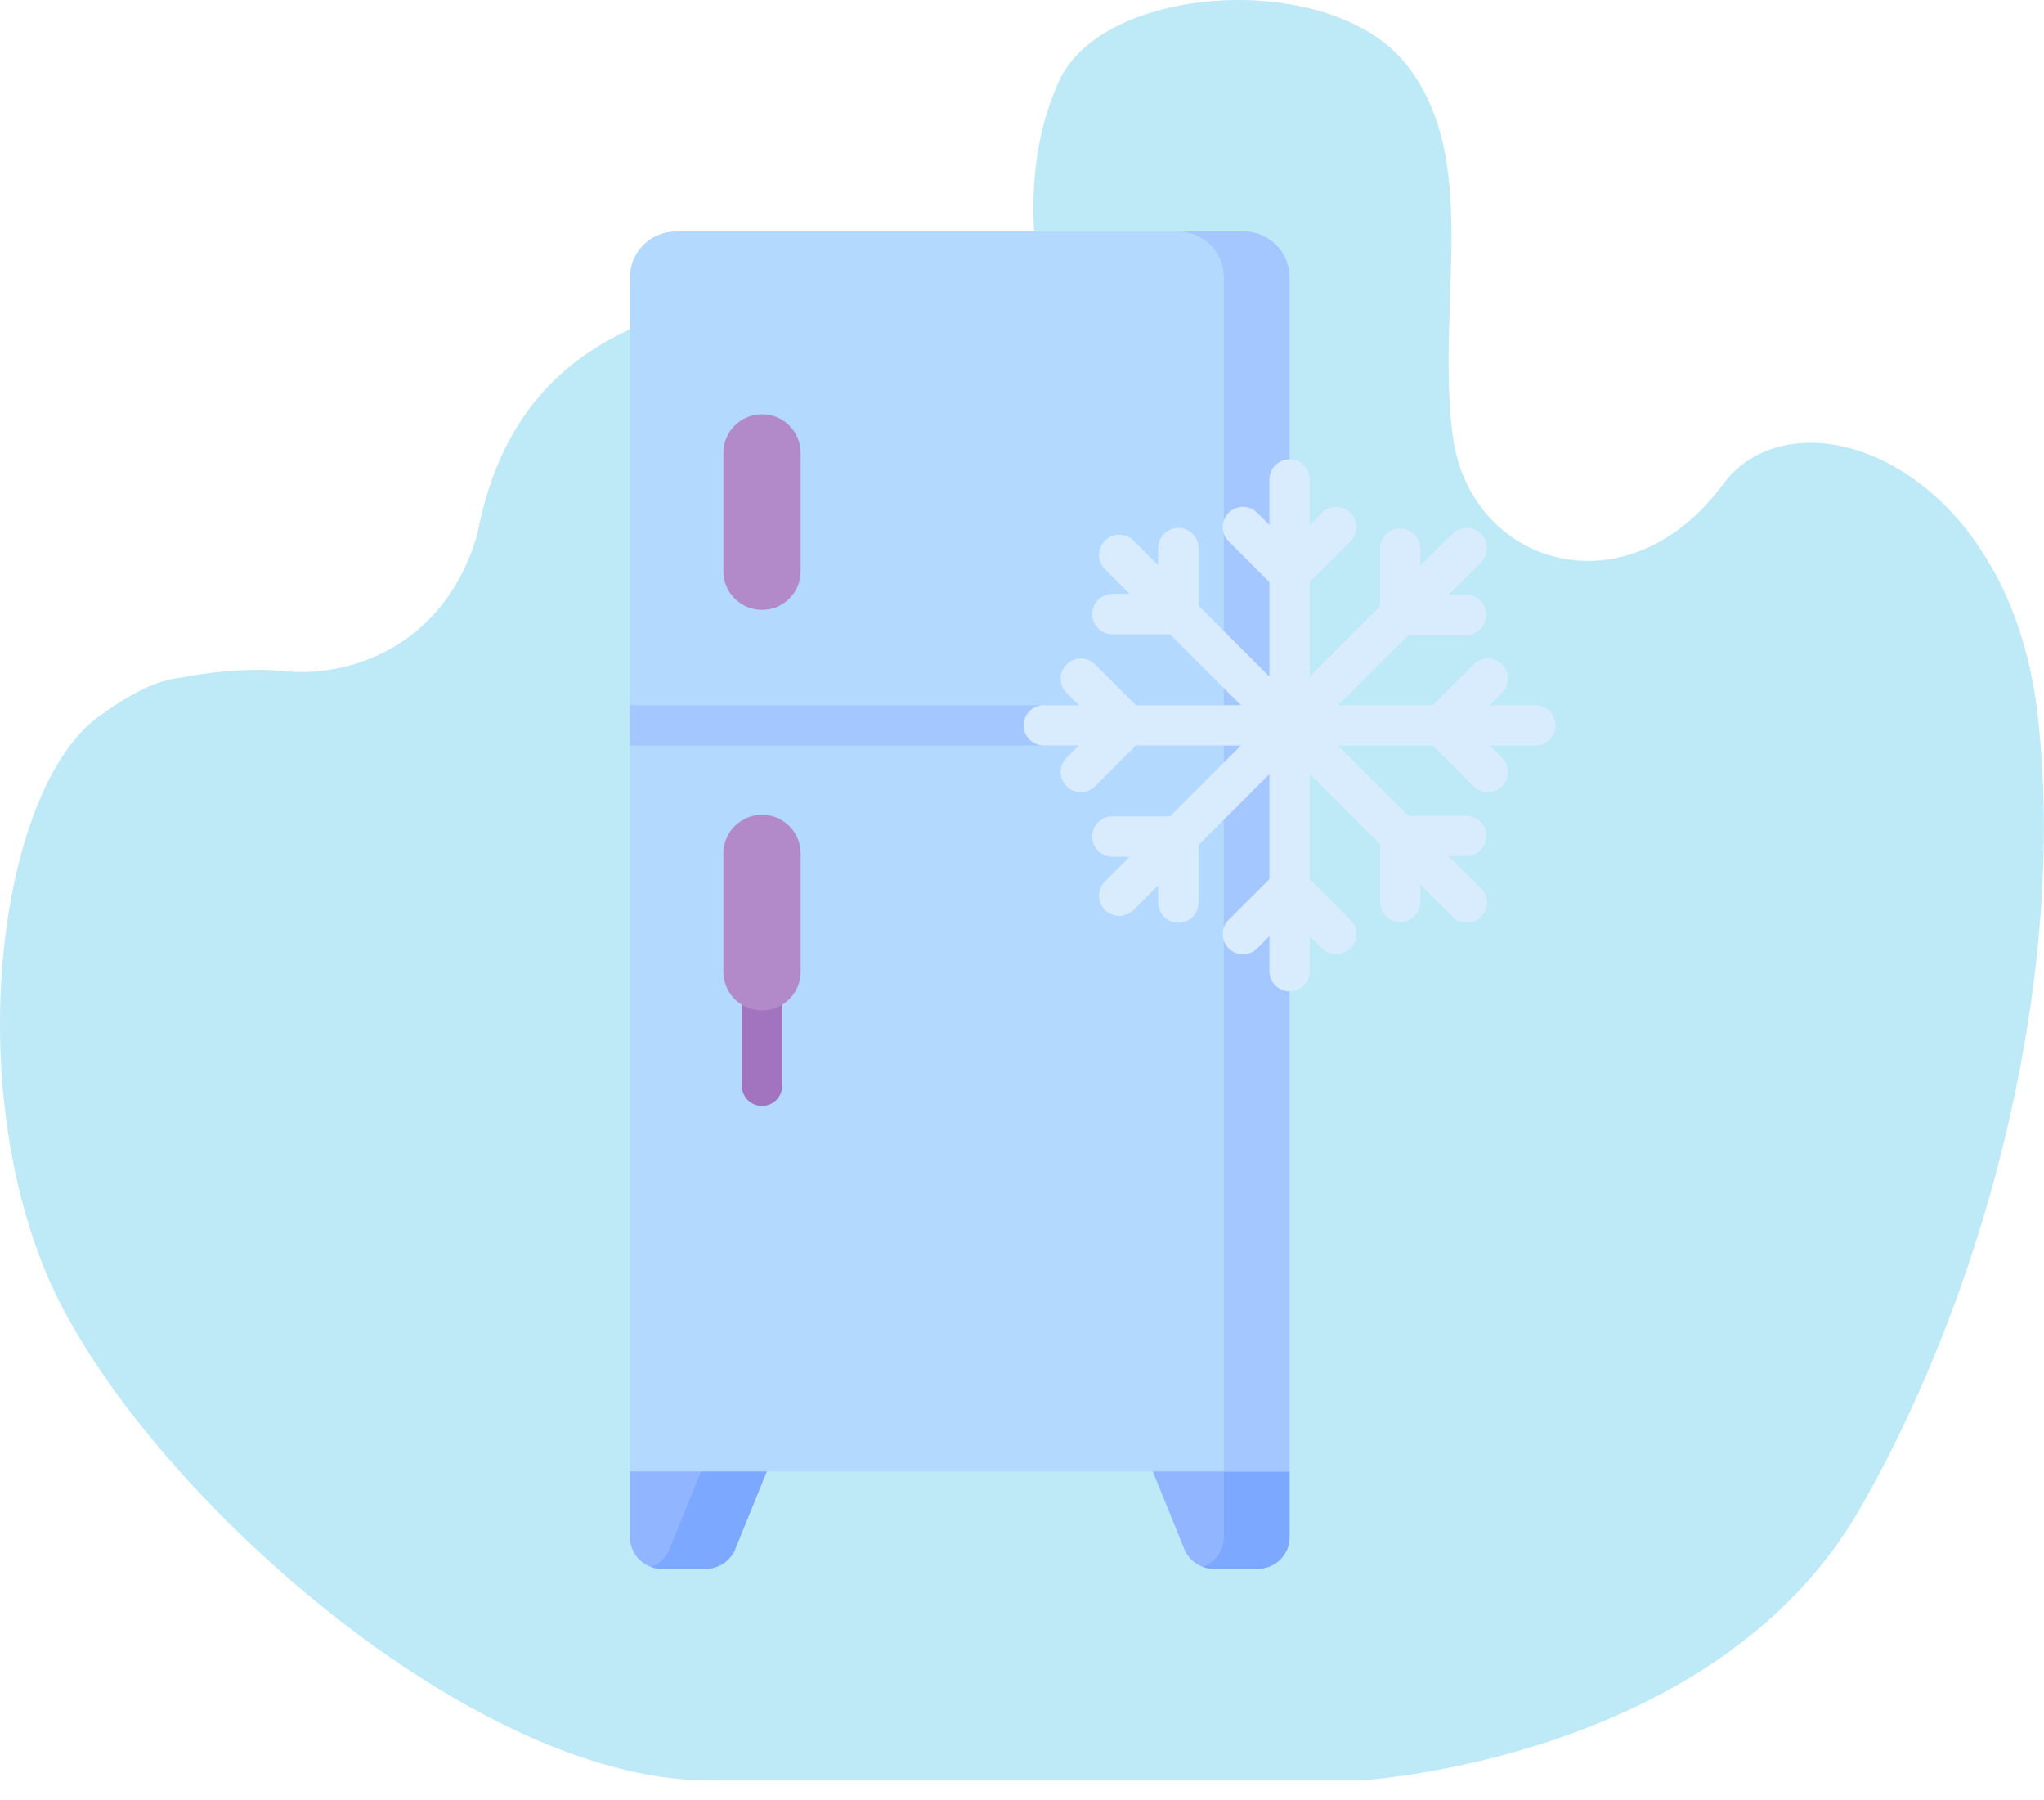 <svg width="159" height="140" viewBox="0 0 159 140" fill="none" xmlns="http://www.w3.org/2000/svg">
<g clip-path="url(#clip0_1904_132783)">
<path d="M158.503 55.563C156.246 35.974 139.692 29.992 134.016 37.677C126.542 47.797 114.244 44.01 112.983 33.734C111.721 23.457 115.246 12.377 109.38 4.99C103.514 -2.397 85.749 -1.29 82.339 6.378C76.857 18.707 85.14 31.686 80.559 33.391C72.548 36.372 67.858 21.75 58.154 23.095C44.602 24.975 38.92 32.05 37.137 41.533C34.51 50.559 26.838 52.671 22.213 52.197C19.085 51.876 15.793 52.36 13.989 52.708C12.245 52.909 10.292 53.831 7.691 55.714C0.101 61.211 -2.977 83.23 3.589 98.998C10.155 114.764 36.126 138.461 55.11 138.461H105.814C105.814 138.461 133.464 136.935 144.694 117.312C154.984 99.333 160.761 75.154 158.504 55.563H158.503Z" fill="#BEE9F7"/>
<g clip-path="url(#clip1_1904_132783)">
<path d="M89.671 114.432L95.201 111.346L100.312 114.432V119.537C100.312 120.897 99.21 122 97.849 122H94.403C93.4 122 92.498 121.393 92.121 120.464L89.671 114.432Z" fill="#91B6FF"/>
<path d="M95.201 114.432V119.537C95.201 120.605 94.52 121.512 93.569 121.853C93.832 121.948 94.113 122 94.403 122H97.85C99.21 122 100.313 120.897 100.313 119.537V114.432L97.869 112.957L95.201 114.432Z" fill="#7DA8FF"/>
<path d="M59.643 114.432L54.323 111.346L49.002 114.432V119.537C49.002 120.897 50.105 122 51.465 122H54.912C55.914 122 56.816 121.393 57.194 120.464L59.643 114.432Z" fill="#91B6FF"/>
<path d="M54.532 114.432L52.082 120.464C51.814 121.124 51.28 121.62 50.634 121.853C50.894 121.946 51.173 122 51.465 122H54.912C55.914 122 56.816 121.393 57.194 120.464L59.644 114.432L57.1 112.957L54.532 114.432Z" fill="#7DA8FF"/>
<path d="M100.313 21.564V114.433H49.002V21.564C49.002 19.597 50.599 18 52.566 18H96.748C98.717 18 100.313 19.597 100.313 21.564Z" fill="#B3DAFE"/>
<path d="M100.312 21.564V114.433H95.2V21.564C95.2 19.597 93.604 18 91.637 18H96.747C98.716 18 100.312 19.597 100.312 21.564Z" fill="#A4C7FF"/>
<path d="M59.276 47.431C57.616 47.431 56.27 46.086 56.27 44.426V35.222C56.27 33.562 57.616 32.217 59.276 32.217C60.936 32.217 62.281 33.562 62.281 35.222V44.426C62.281 46.086 60.936 47.431 59.276 47.431Z" fill="#B289C9"/>
<path d="M59.276 86.011C58.408 86.011 57.706 85.309 57.706 84.442V77.48C57.706 76.613 58.408 75.91 59.276 75.91C60.142 75.91 60.845 76.613 60.845 77.48V84.442C60.845 85.308 60.142 86.011 59.276 86.011Z" fill="#A274BF"/>
<path d="M49.002 54.839H100.313V57.978H49.002V54.839Z" fill="#A4C7FF"/>
<path d="M119.429 54.839H115.894L116.844 53.89C117.456 53.277 117.456 52.283 116.844 51.67C116.23 51.057 115.237 51.057 114.624 51.67L111.455 54.839H104.102L109.567 49.374H114.048C114.915 49.374 115.617 48.672 115.617 47.805C115.617 46.938 114.915 46.236 114.048 46.236H112.706L115.205 43.736C115.818 43.123 115.818 42.129 115.205 41.517C114.592 40.904 113.599 40.904 112.986 41.517L110.486 44.016V42.674C110.486 41.807 109.784 41.105 108.917 41.105C108.05 41.105 107.348 41.807 107.348 42.674V47.155L101.883 52.619V45.267L105.052 42.098C105.665 41.485 105.665 40.491 105.052 39.879C104.439 39.266 103.445 39.266 102.832 39.879L101.883 40.828V37.292C101.883 36.425 101.181 35.723 100.314 35.723C99.447 35.723 98.744 36.425 98.744 37.292V40.827L97.795 39.878C97.182 39.265 96.189 39.265 95.576 39.878C94.963 40.491 94.963 41.485 95.576 42.097L98.745 45.266V52.619L93.232 47.107V42.626C93.232 41.759 92.53 41.056 91.663 41.056C90.796 41.056 90.093 41.759 90.093 42.626V43.968L88.172 42.046C87.559 41.434 86.565 41.433 85.952 42.046C85.339 42.659 85.339 43.653 85.952 44.266L87.874 46.188H86.532C85.665 46.188 84.962 46.89 84.962 47.757C84.962 48.624 85.665 49.326 86.532 49.326H91.013L96.525 54.839H88.355L85.186 51.67C84.573 51.057 83.58 51.057 82.967 51.67C82.354 52.283 82.354 53.276 82.967 53.889L83.916 54.838H81.198C80.331 54.838 79.629 55.541 79.629 56.408C79.629 57.275 80.331 57.977 81.198 57.977H83.916L82.967 58.926C82.354 59.539 82.354 60.533 82.967 61.146C83.273 61.452 83.675 61.605 84.077 61.605C84.478 61.605 84.88 61.452 85.186 61.146L88.355 57.977H96.525L91.013 63.489H86.532C85.665 63.489 84.963 64.192 84.963 65.059C84.963 65.926 85.665 66.628 86.532 66.628H87.874L85.952 68.55C85.34 69.163 85.34 70.156 85.952 70.769C86.259 71.076 86.661 71.229 87.062 71.229C87.464 71.229 87.866 71.076 88.172 70.769L90.094 68.848V70.19C90.094 71.057 90.796 71.759 91.663 71.759C92.53 71.759 93.233 71.057 93.233 70.19V65.709L98.745 60.197V68.367L95.576 71.535C94.963 72.148 94.963 73.142 95.576 73.755C96.189 74.368 97.183 74.368 97.795 73.755L98.745 72.806V75.523C98.745 76.39 99.447 77.093 100.314 77.093C101.181 77.093 101.884 76.39 101.884 75.523V72.806L102.833 73.755C103.139 74.061 103.541 74.215 103.943 74.215C104.344 74.215 104.746 74.061 105.052 73.755C105.665 73.142 105.665 72.148 105.052 71.535L101.884 68.367V60.197L107.348 65.662V70.142C107.348 71.009 108.051 71.712 108.918 71.712C109.785 71.712 110.487 71.009 110.487 70.142V68.8L112.986 71.3C113.293 71.606 113.694 71.759 114.096 71.759C114.498 71.759 114.9 71.606 115.206 71.3C115.819 70.686 115.819 69.693 115.206 69.08L112.707 66.581H114.049C114.916 66.581 115.618 65.878 115.618 65.011C115.618 64.144 114.916 63.442 114.049 63.442H109.568L104.103 57.977H111.456L114.625 61.146C114.931 61.452 115.333 61.605 115.735 61.605C116.136 61.605 116.538 61.452 116.845 61.146C117.457 60.533 117.457 59.539 116.845 58.926L115.895 57.977H119.43C120.297 57.977 121 57.275 121 56.408C121 55.541 120.296 54.839 119.429 54.839Z" fill="#D8ECFE"/>
<path d="M59.276 78.579C57.616 78.579 56.27 77.233 56.27 75.573V66.37C56.27 64.71 57.616 63.364 59.276 63.364C60.936 63.364 62.281 64.71 62.281 66.37V75.573C62.281 77.233 60.936 78.579 59.276 78.579Z" fill="#B289C9"/>
</g>
</g>
<defs>
<clipPath id="clip0_1904_132783">
<rect width="158.989" height="140" fill="white"/>
</clipPath>
<clipPath id="clip1_1904_132783">
<rect width="104" height="104" fill="white" transform="translate(33 18)"/>
</clipPath>
</defs>
</svg>
